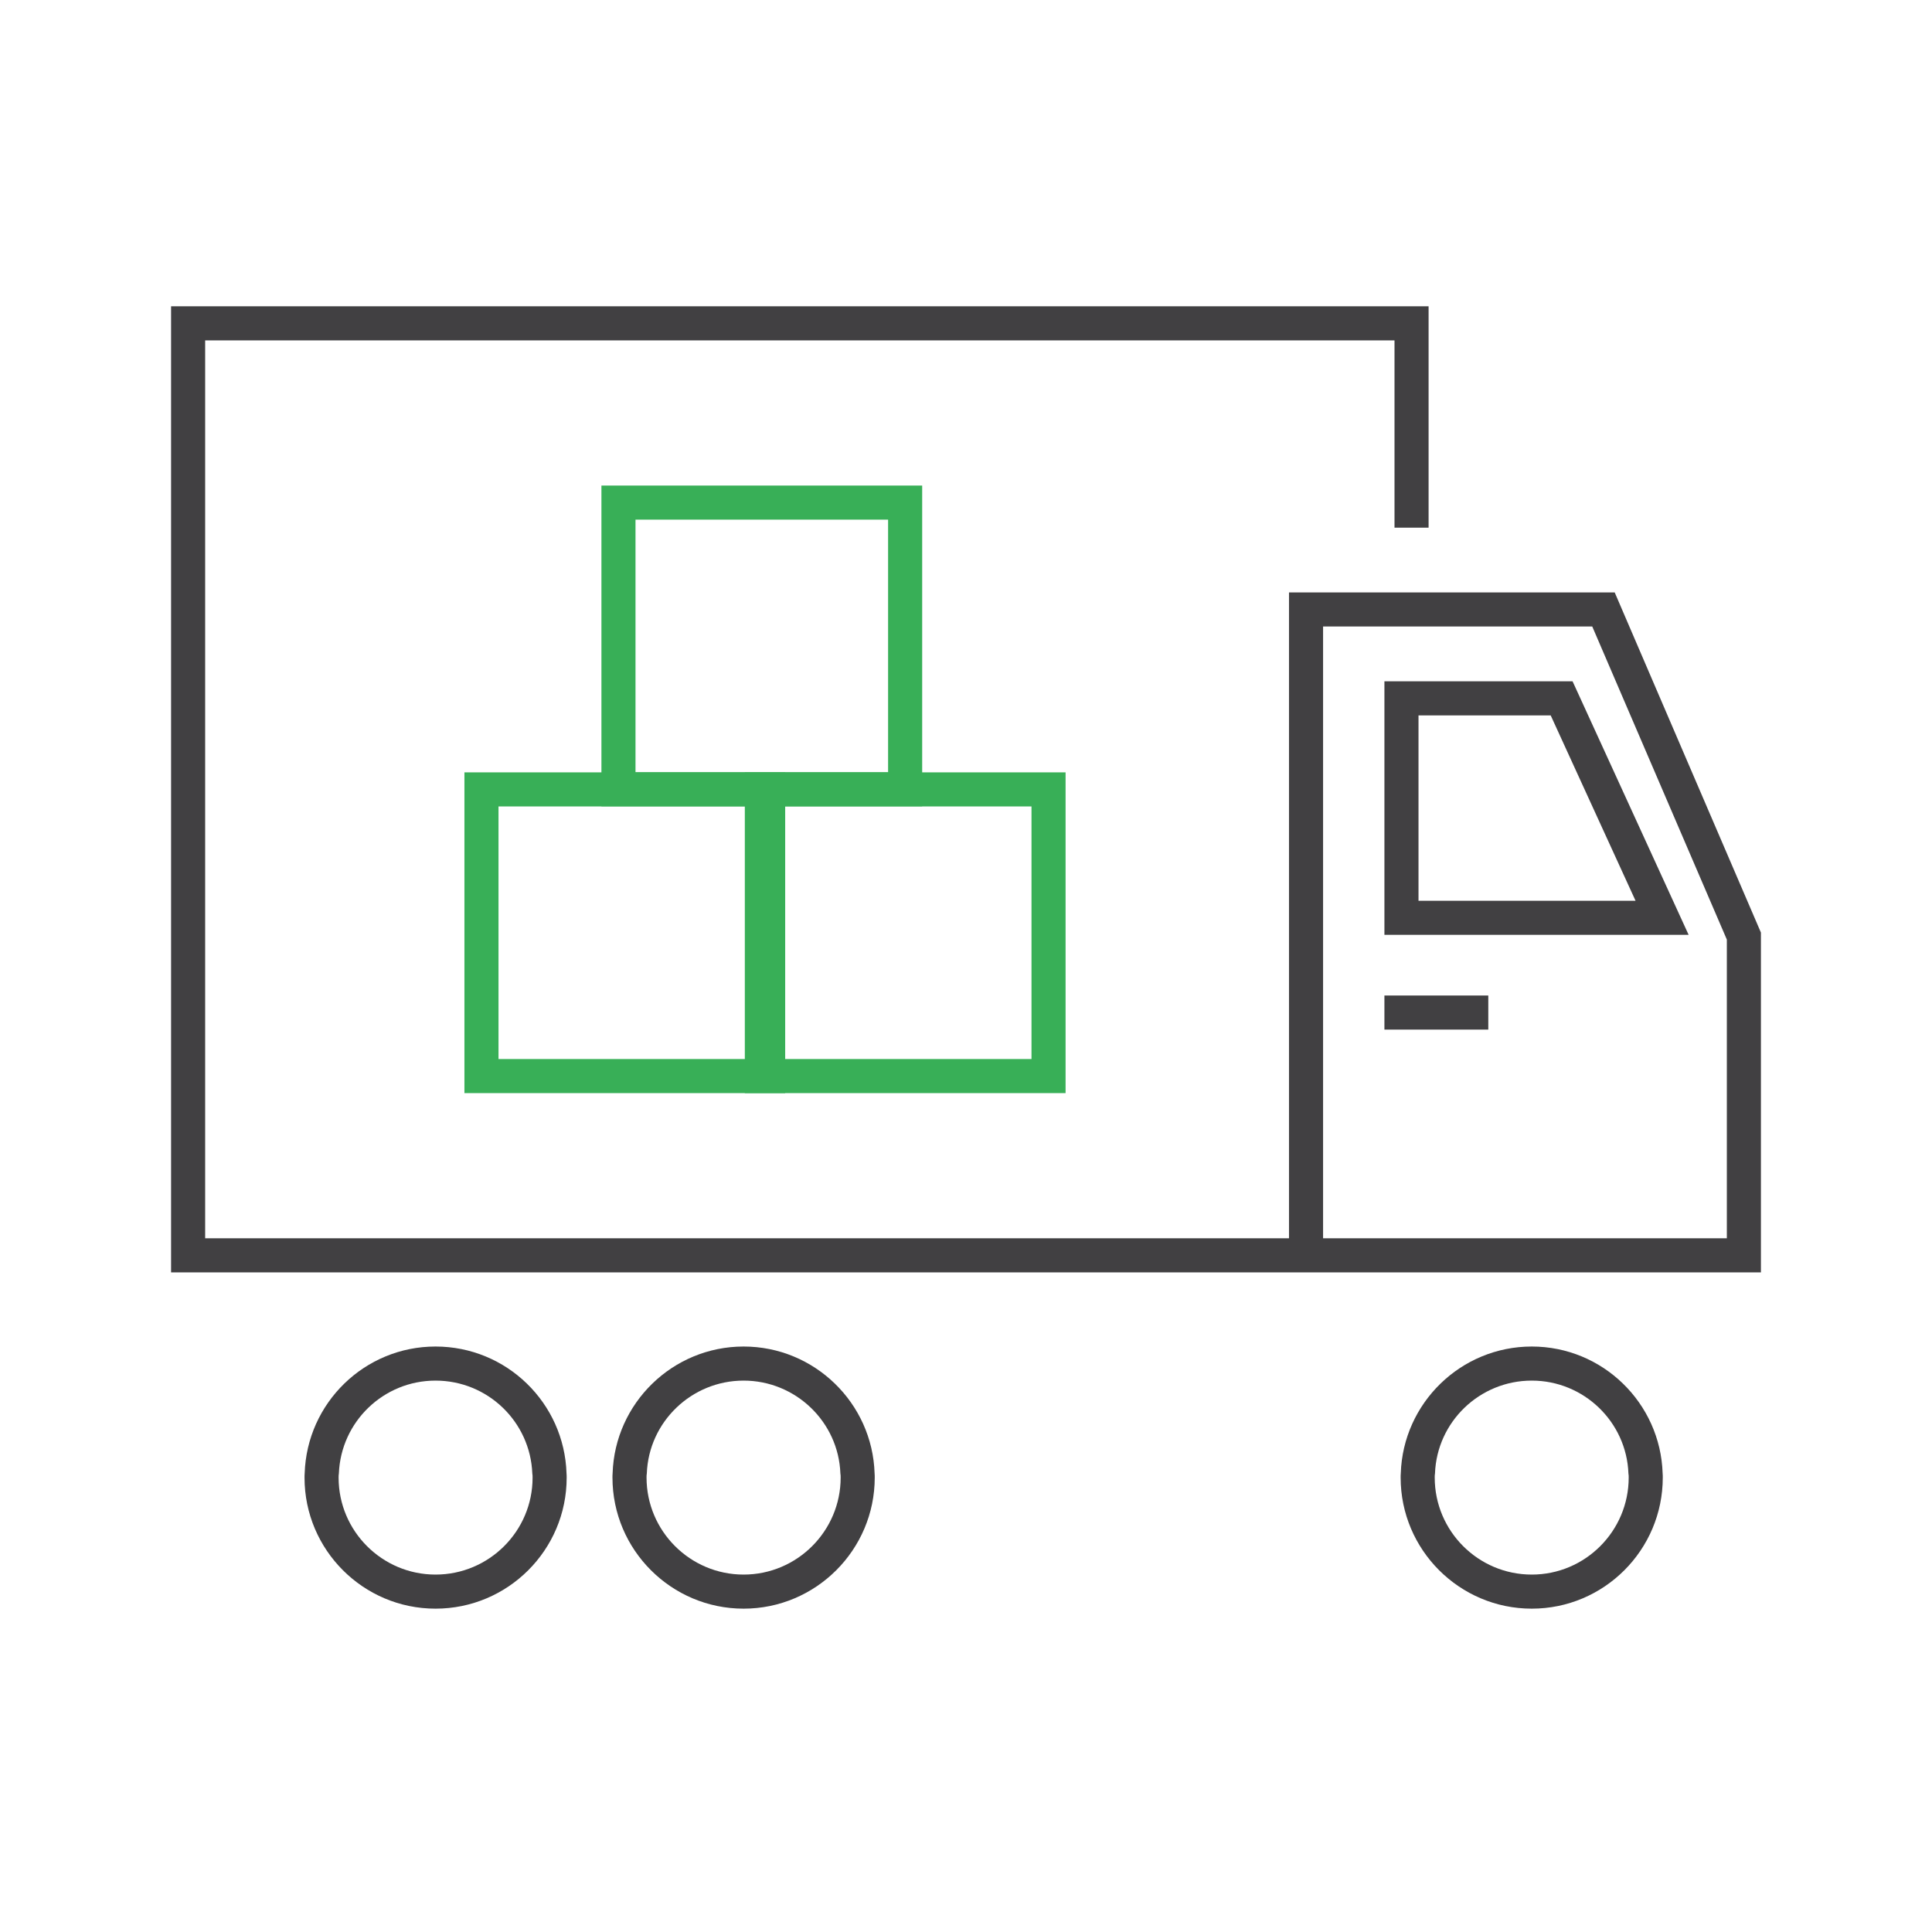 <?xml version="1.0" encoding="utf-8"?>
<!-- Generator: Adobe Illustrator 26.0.3, SVG Export Plug-In . SVG Version: 6.00 Build 0)  -->
<svg version="1.1" xmlns="http://www.w3.org/2000/svg" xmlns:xlink="http://www.w3.org/1999/xlink" x="0px" y="0px"
	 viewBox="0 0 141.73 141.73" style="enable-background:new 0 0 141.73 141.73;" xml:space="preserve">
<style type="text/css">
	.st0{display:none;}
	.st1{display:inline;}
	.st2{fill:none;stroke:#38AF57;stroke-width:2.5;stroke-miterlimit:10;}
	.st3{fill:none;stroke:#000000;stroke-width:2.5;stroke-miterlimit:10;}
	.st4{fill:none;stroke:#414042;stroke-width:2.5;stroke-miterlimit:10;}
	.st5{fill:#414042;}
	.st6{fill:none;}
</style>
<g id="Layer_1" class="st0">
	<g class="st1">
		<g>
			<circle class="st2" cx="65.57" cy="63.86" r="7.71"/>
			<path class="st3" d="M54.51,24.32h21.54c3.66,0,5.44,4.47,2.79,6.99L65.28,44.17L51.72,31.31
				C49.06,28.79,50.85,24.32,54.51,24.32z"/>
			<path class="st3" d="M54.51,103.7h21.54c3.66,0,5.44-4.47,2.79-6.99L65.28,83.85L51.72,96.71
				C49.06,99.23,50.85,103.7,54.51,103.7z"/>
			<path class="st3" d="M26.35,75.17V53.63c0-3.66,4.47-5.44,6.99-2.79L46.2,64.4L33.34,77.96C30.82,80.61,26.35,78.83,26.35,75.17z
				"/>
			<path class="st3" d="M104.76,75.17V53.63c0-3.66-4.47-5.44-6.99-2.79L84.9,64.4l12.86,13.56
				C100.29,80.61,104.76,78.83,104.76,75.17z"/>
		</g>
		<path class="st3" d="M107.79,34.56c-9.27-13.32-24.7-22.03-42.15-22.03c-28.35,0-51.33,22.98-51.33,51.33s22.98,51.33,51.33,51.33
			s51.33-22.98,51.33-51.33c0-9.03-2.33-17.51-6.42-24.88l0.65-0.44c0,0,18.3,17.06,16.34,39.49c0,0-0.47,14.12-15.37,27.84
			c0,0-13.96,12.31-5.16,23.97"/>
	</g>
</g>
<g id="Layer_2">
	<g>
		<polyline class="st4" points="103.55,38.71 103.55,23.72 13.8,23.72 13.8,92.09 22.35,92.09 24.86,92.09 39.05,92.09 41.56,92.09 
			44.94,92.09 47.45,92.09 61.65,92.09 64.16,92.09 104.81,92.09 120.93,92.09 127.93,92.09 127.93,68.67 117.63,44.71 95.81,44.71 
			95.81,92.09 		"/>
		<g>
			<path class="st5" d="M64.16,108.09c-0.16-5.16-4.41-9.31-9.61-9.31s-9.45,4.15-9.61,9.31c-0.01,0.1-0.01,0.2-0.01,0.3
				c0,5.31,4.32,9.62,9.62,9.62s9.62-4.31,9.62-9.62C64.17,108.29,64.17,108.19,64.16,108.09z M54.55,115.51
				c-3.92,0-7.12-3.19-7.12-7.12c0-0.1,0-0.2,0.02-0.3c0.14-3.78,3.28-6.81,7.1-6.81s6.96,3.03,7.1,6.81c0.02,0.1,0.02,0.2,0.02,0.3
				C61.67,112.32,58.47,115.51,54.55,115.51z"/>
		</g>
		<g>
			<path class="st6" d="M61.65,108.09h-14.2c0.14-3.78,3.28-6.81,7.1-6.81S61.51,104.31,61.65,108.09z"/>
		</g>
		<g>
			<path class="st6" d="M61.67,108.39c0,3.93-3.2,7.12-7.12,7.12s-7.12-3.19-7.12-7.12c0-0.1,0-0.2,0.02-0.3h14.2
				C61.67,108.19,61.67,108.29,61.67,108.39z"/>
		</g>
		<g>
			<path class="st5" d="M121.97,108.09c-0.16-5.16-4.4-9.31-9.6-9.31s-9.45,4.15-9.61,9.31c-0.01,0.1-0.01,0.2-0.01,0.3
				c0,5.31,4.32,9.62,9.62,9.62s9.61-4.31,9.61-9.62C121.98,108.29,121.98,108.19,121.97,108.09z M112.37,115.51
				c-3.93,0-7.12-3.19-7.12-7.12c0-0.1,0-0.2,0.02-0.3c0.14-3.78,3.27-6.81,7.1-6.81c3.82,0,6.95,3.03,7.09,6.81
				c0.02,0.1,0.02,0.2,0.02,0.3C119.48,112.32,116.29,115.51,112.37,115.51z"/>
		</g>
		<polygon class="st4" points="102.81,67.33 121.93,67.33 114.56,51.23 102.81,51.23 		"/>
		<line class="st4" x1="101.56" y1="74.28" x2="109.18" y2="74.28"/>
		<g>
			<path class="st5" d="M41.56,108.09c-0.16-5.17-4.4-9.31-9.61-9.31c-5.2,0-9.44,4.14-9.6,9.31c-0.01,0.1-0.01,0.21-0.01,0.31
				c0,5.3,4.31,9.61,9.61,9.61c5.31,0,9.62-4.31,9.62-9.61C41.57,108.3,41.57,108.19,41.56,108.09z M31.95,115.51
				c-3.92,0-7.11-3.19-7.11-7.11c0-0.1,0-0.21,0.02-0.31c0.15-3.79,3.27-6.81,7.09-6.81c3.83,0,6.95,3.02,7.1,6.81
				c0.02,0.1,0.02,0.21,0.02,0.31C39.07,112.32,35.88,115.51,31.95,115.51z"/>
		</g>
		<g>
			<rect x="45.37" y="36.87" class="st2" width="21.03" height="21.03"/>
			<rect x="35.32" y="57.91" class="st2" width="21.03" height="21.03"/>
			<rect x="55.89" y="57.91" class="st2" width="21.03" height="21.03"/>
		</g>
	</g>
</g>
</svg>
